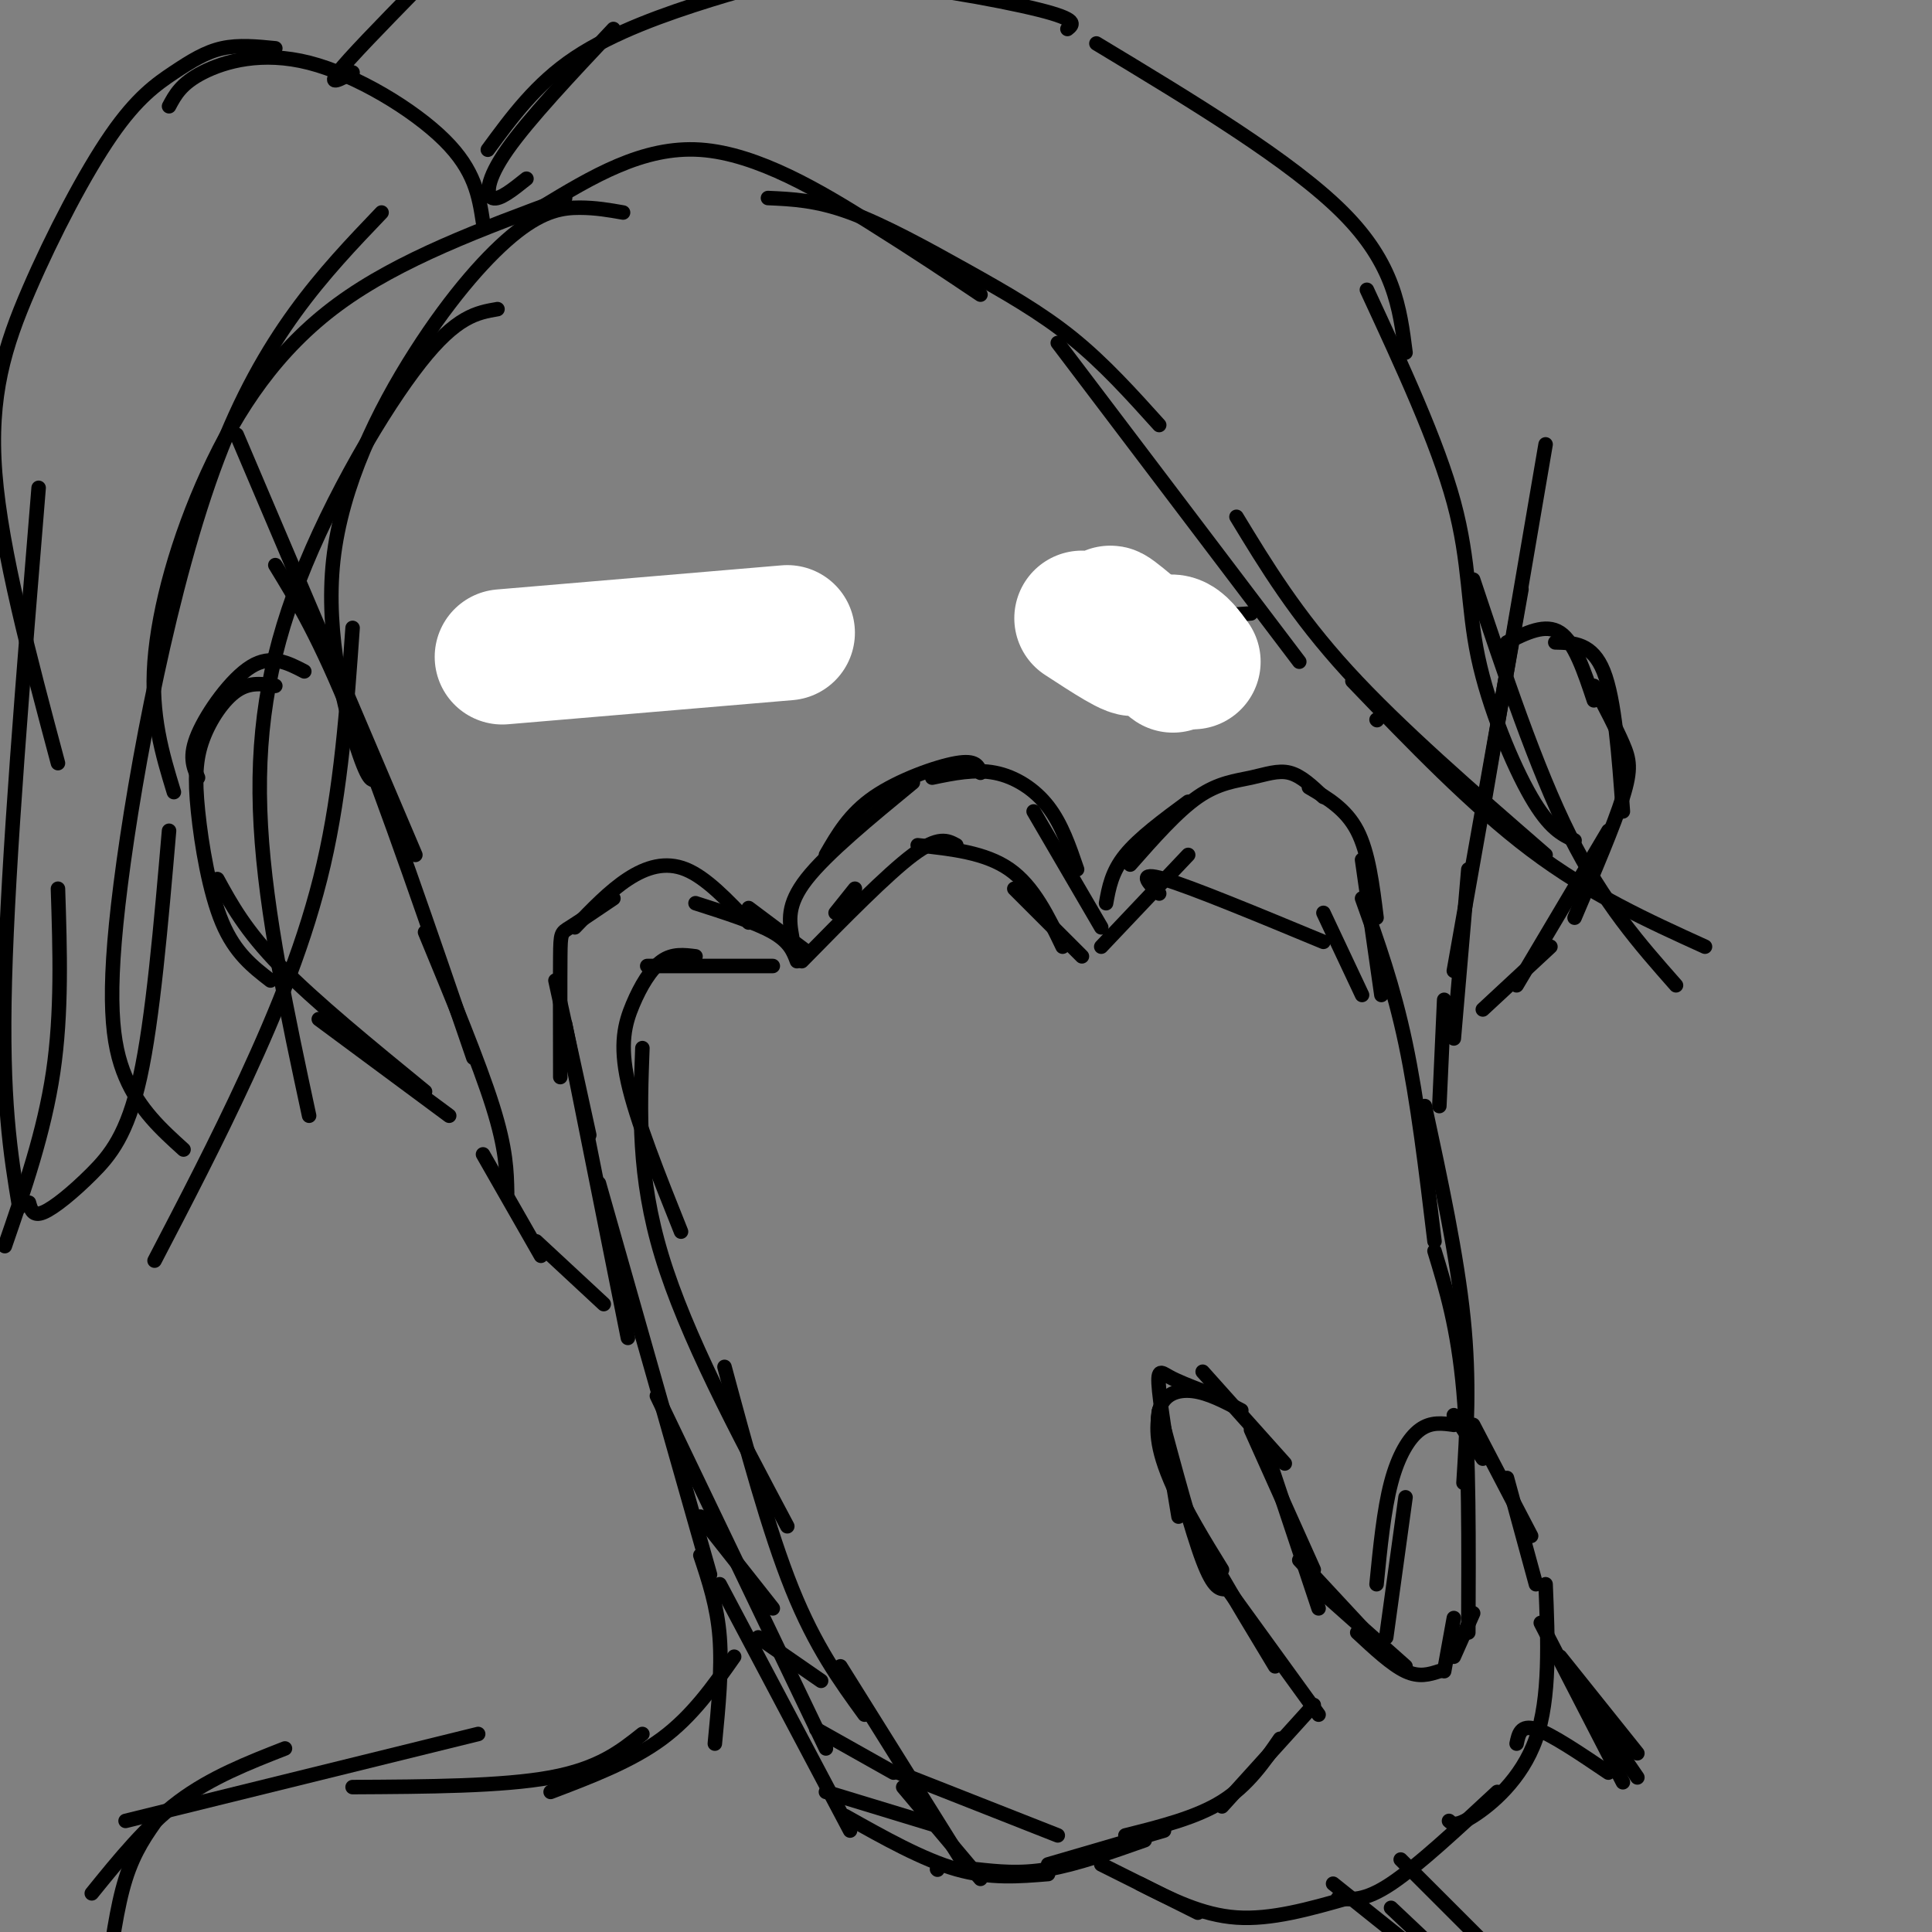 <svg viewBox='0 0 400 400' version='1.1' xmlns='http://www.w3.org/2000/svg' xmlns:xlink='http://www.w3.org/1999/xlink'><rect x="0" y="0" width="400" height="400" fill="#808080" stroke="none"/><g fill='none' stroke='#000000' stroke-width='3' stroke-linecap='round' stroke-linejoin='round'><path d='M122,235c0.000,0.000 -7.000,-32.000 -7,-32'/><path d='M116,223c-0.022,-10.022 -0.044,-20.044 0,-25c0.044,-4.956 0.156,-4.844 2,-6c1.844,-1.156 5.422,-3.578 9,-6'/><path d='M119,192c3.600,-3.756 7.200,-7.511 11,-10c3.800,-2.489 7.800,-3.711 12,-2c4.200,1.711 8.600,6.356 13,11'/><path d='M144,187c6.250,2.000 12.500,4.000 16,6c3.500,2.000 4.250,4.000 5,6'/><path d='M155,188c0.000,0.000 12.000,9.000 12,9'/><path d='M164,194c-0.583,-3.333 -1.167,-6.667 3,-12c4.167,-5.333 13.083,-12.667 22,-20'/><path d='M171,177c2.444,-4.244 4.889,-8.489 10,-12c5.111,-3.511 12.889,-6.289 17,-7c4.111,-0.711 4.556,0.644 5,2'/><path d='M193,161c4.400,-0.911 8.800,-1.822 13,-1c4.200,0.822 8.200,3.378 11,7c2.800,3.622 4.400,8.311 6,13'/><path d='M214,168c0.000,0.000 14.000,24.000 14,24'/><path d='M229,187c0.583,-3.250 1.167,-6.500 4,-10c2.833,-3.500 7.917,-7.250 13,-11'/><path d='M234,179c4.869,-5.524 9.738,-11.048 14,-14c4.262,-2.952 7.917,-3.333 11,-4c3.083,-0.667 5.595,-1.619 8,-1c2.405,0.619 4.702,2.810 7,5'/><path d='M271,163c3.833,2.250 7.667,4.500 10,9c2.333,4.500 3.167,11.250 4,18'/><path d='M282,178c0.000,0.000 4.000,28.000 4,28'/><path d='M282,186c3.250,9.083 6.500,18.167 9,30c2.500,11.833 4.250,26.417 6,41'/><path d='M295,229c3.333,15.500 6.667,31.000 8,44c1.333,13.000 0.667,23.500 0,34'/><path d='M297,259c2.417,7.917 4.833,15.833 6,29c1.167,13.167 1.083,31.583 1,50'/><path d='M117,212c0.000,0.000 13.000,65.000 13,65'/><path d='M124,245c0.000,0.000 23.000,81.000 23,81'/><path d='M136,289c0.000,0.000 35.000,73.000 35,73'/><path d='M149,328c0.000,0.000 27.000,51.000 27,51'/><path d='M266,303c0.000,0.000 -17.000,-19.000 -17,-19'/><path d='M249,288c-2.644,-1.022 -5.289,-2.044 -7,-3c-1.711,-0.956 -2.489,-1.844 -2,3c0.489,4.844 2.244,15.422 4,26'/><path d='M240,292c3.333,12.417 6.667,24.833 9,31c2.333,6.167 3.667,6.083 5,6'/><path d='M257,292c-3.405,-1.804 -6.810,-3.607 -10,-4c-3.190,-0.393 -6.167,0.625 -7,4c-0.833,3.375 0.476,9.107 3,15c2.524,5.893 6.262,11.946 10,18'/><path d='M240,292c-0.500,3.583 -1.000,7.167 3,16c4.000,8.833 12.500,22.917 21,37'/><path d='M252,326c0.000,0.000 21.000,29.000 21,29'/><path d='M259,296c0.000,0.000 13.000,29.000 13,29'/><path d='M262,300c0.000,0.000 11.000,33.000 11,33'/><path d='M269,323c0.000,0.000 13.000,14.000 13,14'/><path d='M273,329c0.000,0.000 18.000,16.000 18,16'/><path d='M281,338c3.583,3.333 7.167,6.667 10,8c2.833,1.333 4.917,0.667 7,0'/><path d='M305,334c0.000,0.000 -4.000,9.000 -4,9'/><path d='M301,335c0.000,0.000 -2.000,11.000 -2,11'/><path d='M272,353c0.000,0.000 -19.000,21.000 -19,21'/><path d='M265,360c-3.333,4.833 -6.667,9.667 -12,13c-5.333,3.333 -12.667,5.167 -20,7'/><path d='M241,379c0.000,0.000 -24.000,7.000 -24,7'/><path d='M175,376c8.000,4.500 16.000,9.000 23,11c7.000,2.000 13.000,1.500 19,1'/><path d='M202,387c4.583,0.500 9.167,1.000 15,0c5.833,-1.000 12.917,-3.500 20,-6'/><path d='M228,386c0.000,0.000 20.000,10.000 20,10'/><path d='M236,390c6.417,3.250 12.833,6.500 20,7c7.167,0.500 15.083,-1.750 23,-4'/><path d='M277,393c2.750,0.333 5.500,0.667 11,-3c5.500,-3.667 13.750,-11.333 22,-19'/><path d='M300,377c0.711,0.644 1.422,1.289 5,-1c3.578,-2.289 10.022,-7.511 13,-16c2.978,-8.489 2.489,-20.244 2,-32'/><path d='M290,385c0.000,0.000 18.000,18.000 18,18'/><path d='M314,361c0.417,-2.000 0.833,-4.000 4,-3c3.167,1.000 9.083,5.000 15,9'/><path d='M326,349c0.000,0.000 13.000,19.000 13,19'/><path d='M323,343c0.000,0.000 16.000,20.000 16,20'/><path d='M319,336c0.000,0.000 17.000,33.000 17,33'/><path d='M276,390c0.000,0.000 25.000,20.000 25,20'/><path d='M288,395c0.000,0.000 18.000,17.000 18,17'/><path d='M49,90c0.000,0.000 37.000,87.000 37,87'/><path d='M57,117c4.583,7.500 9.167,15.000 16,32c6.833,17.000 15.917,43.500 25,70'/><path d='M88,193c5.583,13.500 11.167,27.000 14,36c2.833,9.000 2.917,13.500 3,18'/><path d='M100,239c0.000,0.000 12.000,21.000 12,21'/><path d='M111,257c0.000,0.000 14.000,13.000 14,13'/><path d='M63,139c-3.422,-1.778 -6.844,-3.556 -11,-1c-4.156,2.556 -9.044,9.444 -11,14c-1.956,4.556 -0.978,6.778 0,9'/><path d='M57,142c-2.643,-0.419 -5.285,-0.839 -8,1c-2.715,1.839 -5.501,5.936 -7,10c-1.499,4.064 -1.711,8.094 -1,15c0.711,6.906 2.346,16.687 5,23c2.654,6.313 6.327,9.156 10,12'/><path d='M45,182c2.917,5.333 5.833,10.667 13,18c7.167,7.333 18.583,16.667 30,26'/><path d='M66,211c0.000,0.000 27.000,20.000 27,20'/><path d='M145,322c1.750,5.250 3.500,10.500 4,17c0.500,6.500 -0.250,14.250 -1,22'/><path d='M152,343c-4.333,6.167 -8.667,12.333 -15,17c-6.333,4.667 -14.667,7.833 -23,11'/><path d='M133,359c-4.500,3.583 -9.000,7.167 -19,9c-10.000,1.833 -25.500,1.917 -41,2'/><path d='M99,359c0.000,0.000 -73.000,18.000 -73,18'/><path d='M59,362c-7.667,3.000 -15.333,6.000 -22,11c-6.667,5.000 -12.333,12.000 -18,19'/><path d='M33,376c-2.583,3.583 -5.167,7.167 -7,13c-1.833,5.833 -2.917,13.917 -4,22'/><path d='M318,328c0.000,0.000 -6.000,-22.000 -6,-22'/><path d='M317,318c0.000,0.000 -12.000,-23.000 -12,-23'/><path d='M307,302c0.000,0.000 -6.000,-9.000 -6,-9'/><path d='M160,200c0.000,0.000 -26.000,0.000 -26,0'/><path d='M144,198c-2.375,-0.304 -4.750,-0.607 -7,1c-2.250,1.607 -4.375,5.125 -6,9c-1.625,3.875 -2.750,8.107 -1,16c1.750,7.893 6.375,19.446 11,31'/><path d='M133,217c-0.500,13.250 -1.000,26.500 4,43c5.000,16.500 15.500,36.250 26,56'/><path d='M150,283c4.583,17.000 9.167,34.000 14,46c4.833,12.000 9.917,19.000 15,26'/><path d='M174,345c0.000,0.000 25.000,40.000 25,40'/><path d='M187,370c0.000,0.000 16.000,19.000 16,19'/><path d='M194,387c0.000,0.000 0.100,0.100 0.1,0.1'/><path d='M171,371c0.000,0.000 23.000,7.000 23,7'/><path d='M169,358c0.000,0.000 16.000,9.000 16,9'/><path d='M157,339c0.000,0.000 13.000,9.000 13,9'/><path d='M145,314c0.000,0.000 15.000,19.000 15,19'/><path d='M320,92c0.000,0.000 -13.000,76.000 -13,76'/><path d='M315,122c0.000,0.000 -14.000,79.000 -14,79'/><path d='M304,180c0.000,0.000 -3.000,35.000 -3,35'/><path d='M299,207c0.000,0.000 -1.000,22.000 -1,22'/><path d='M312,133c4.000,-2.000 8.000,-4.000 11,-2c3.000,2.000 5.000,8.000 7,14'/><path d='M322,133c3.833,0.083 7.667,0.167 10,6c2.333,5.833 3.167,17.417 4,29'/><path d='M330,142c2.311,4.400 4.622,8.800 6,12c1.378,3.200 1.822,5.200 0,11c-1.822,5.800 -5.911,15.400 -10,25'/><path d='M333,172c0.000,0.000 -19.000,32.000 -19,32'/><path d='M321,196c0.000,0.000 -14.000,13.000 -14,13'/><path d='M114,141c0.000,0.000 43.000,-5.000 43,-5'/><path d='M230,129c0.000,0.000 29.000,-2.000 29,-2'/><path d='M285,149c0.000,0.000 0.100,0.100 0.1,0.1'/><path d='M129,44c-2.822,-0.499 -5.644,-0.997 -9,-1c-3.356,-0.003 -7.247,0.491 -13,5c-5.753,4.509 -13.367,13.033 -21,25c-7.633,11.967 -15.286,27.376 -17,43c-1.714,15.624 2.510,31.464 5,39c2.490,7.536 3.245,6.768 4,6'/><path d='M103,64c-4.232,0.720 -8.464,1.440 -16,11c-7.536,9.560 -18.375,27.958 -25,45c-6.625,17.042 -9.036,32.726 -8,51c1.036,18.274 5.518,39.137 10,60'/><path d='M73,130c-1.178,16.644 -2.356,33.289 -6,49c-3.644,15.711 -9.756,30.489 -16,44c-6.244,13.511 -12.622,25.756 -19,38'/><path d='M117,41c-17.161,6.339 -34.321,12.679 -47,22c-12.679,9.321 -20.875,21.625 -27,35c-6.125,13.375 -10.179,27.821 -11,39c-0.821,11.179 1.589,19.089 4,27'/><path d='M79,44c-12.149,12.702 -24.298,25.405 -34,51c-9.702,25.595 -16.958,64.083 -20,88c-3.042,23.917 -1.869,33.262 1,40c2.869,6.738 7.435,10.869 12,15'/><path d='M35,172c-1.685,19.542 -3.369,39.083 -6,51c-2.631,11.917 -6.208,16.208 -10,20c-3.792,3.792 -7.798,7.083 -10,8c-2.202,0.917 -2.601,-0.542 -3,-2'/><path d='M112,43c10.556,-6.400 21.111,-12.800 33,-12c11.889,0.800 25.111,8.800 35,15c9.889,6.200 16.444,10.600 23,15'/><path d='M159,41c5.018,0.220 10.036,0.440 17,3c6.964,2.560 15.875,7.458 24,12c8.125,4.542 15.464,8.726 22,14c6.536,5.274 12.268,11.637 18,18'/><path d='M219,71c0.000,0.000 50.000,66.000 50,66'/><path d='M256,107c6.167,10.167 12.333,20.333 23,32c10.667,11.667 25.833,24.833 41,38'/><path d='M280,141c12.417,12.917 24.833,25.833 37,35c12.167,9.167 24.083,14.583 36,20'/><path d='M109,37c-2.800,2.244 -5.600,4.489 -7,4c-1.400,-0.489 -1.400,-3.711 3,-10c4.400,-6.289 13.200,-15.644 22,-25'/><path d='M101,31c5.014,-6.834 10.029,-13.668 18,-19c7.971,-5.332 18.900,-9.161 28,-12c9.100,-2.839 16.373,-4.687 29,-4c12.627,0.687 30.608,3.911 39,6c8.392,2.089 7.196,3.045 6,4'/><path d='M227,9c20.167,12.167 40.333,24.333 51,35c10.667,10.667 11.833,19.833 13,29'/><path d='M283,60c7.315,15.786 14.631,31.571 18,44c3.369,12.429 2.792,21.500 5,32c2.208,10.500 7.202,22.429 11,29c3.798,6.571 6.399,7.786 9,9'/><path d='M305,120c6.500,19.500 13.000,39.000 20,53c7.000,14.000 14.500,22.500 22,31'/><path d='M100,46c-0.827,-5.357 -1.655,-10.714 -8,-17c-6.345,-6.286 -18.208,-13.500 -28,-16c-9.792,-2.500 -17.512,-0.286 -22,2c-4.488,2.286 -5.744,4.643 -7,7'/><path d='M57,10c-3.794,-0.376 -7.587,-0.752 -11,0c-3.413,0.752 -6.445,2.632 -10,5c-3.555,2.368 -7.633,5.222 -13,13c-5.367,7.778 -12.022,20.479 -17,32c-4.978,11.521 -8.279,21.863 -7,38c1.279,16.137 7.140,38.068 13,60'/><path d='M8,101c-3.167,38.583 -6.333,77.167 -7,102c-0.667,24.833 1.167,35.917 3,47'/><path d='M12,184c0.417,12.833 0.833,25.667 -1,38c-1.833,12.333 -5.917,24.167 -10,36'/><path d='M73,15c-2.583,1.417 -5.167,2.833 -3,0c2.167,-2.833 9.083,-9.917 16,-17'/></g>
<g fill='none' stroke='#FFFFFF' stroke-width='28' stroke-linecap='round' stroke-linejoin='round'><path d='M163,131c0.000,0.000 -59.000,5.000 -59,5'/><path d='M224,128c5.595,3.649 11.190,7.298 11,6c-0.190,-1.298 -6.167,-7.542 -5,-7c1.167,0.542 9.476,7.869 12,10c2.524,2.131 -0.738,-0.935 -4,-4'/><path d='M238,133c-0.167,-0.167 1.417,1.417 3,3'/><path d='M239,135c1.333,-1.167 2.667,-2.333 4,-2c1.333,0.333 2.667,2.167 4,4'/></g>
<g fill='none' stroke='#000000' stroke-width='3' stroke-linecap='round' stroke-linejoin='round'><path d='M173,189c0.000,0.000 4.000,-5.000 4,-5'/><path d='M166,199c8.833,-9.000 17.667,-18.000 23,-22c5.333,-4.000 7.167,-3.000 9,-2'/><path d='M190,175c7.000,0.750 14.000,1.500 19,5c5.000,3.500 8.000,9.750 11,16'/><path d='M210,184c0.000,0.000 14.000,14.000 14,14'/><path d='M228,196c0.000,0.000 18.000,-19.000 18,-19'/><path d='M240,185c-2.333,-2.333 -4.667,-4.667 1,-3c5.667,1.667 19.333,7.333 33,13'/><path d='M274,189c0.000,0.000 8.000,17.000 8,17'/><path d='M301,295c-2.356,-0.333 -4.711,-0.667 -7,1c-2.289,1.667 -4.511,5.333 -6,11c-1.489,5.667 -2.244,13.333 -3,21'/><path d='M291,310c0.000,0.000 -4.000,29.000 -4,29'/><path d='M186,367c0.000,0.000 33.000,13.000 33,13'/></g>
</svg>